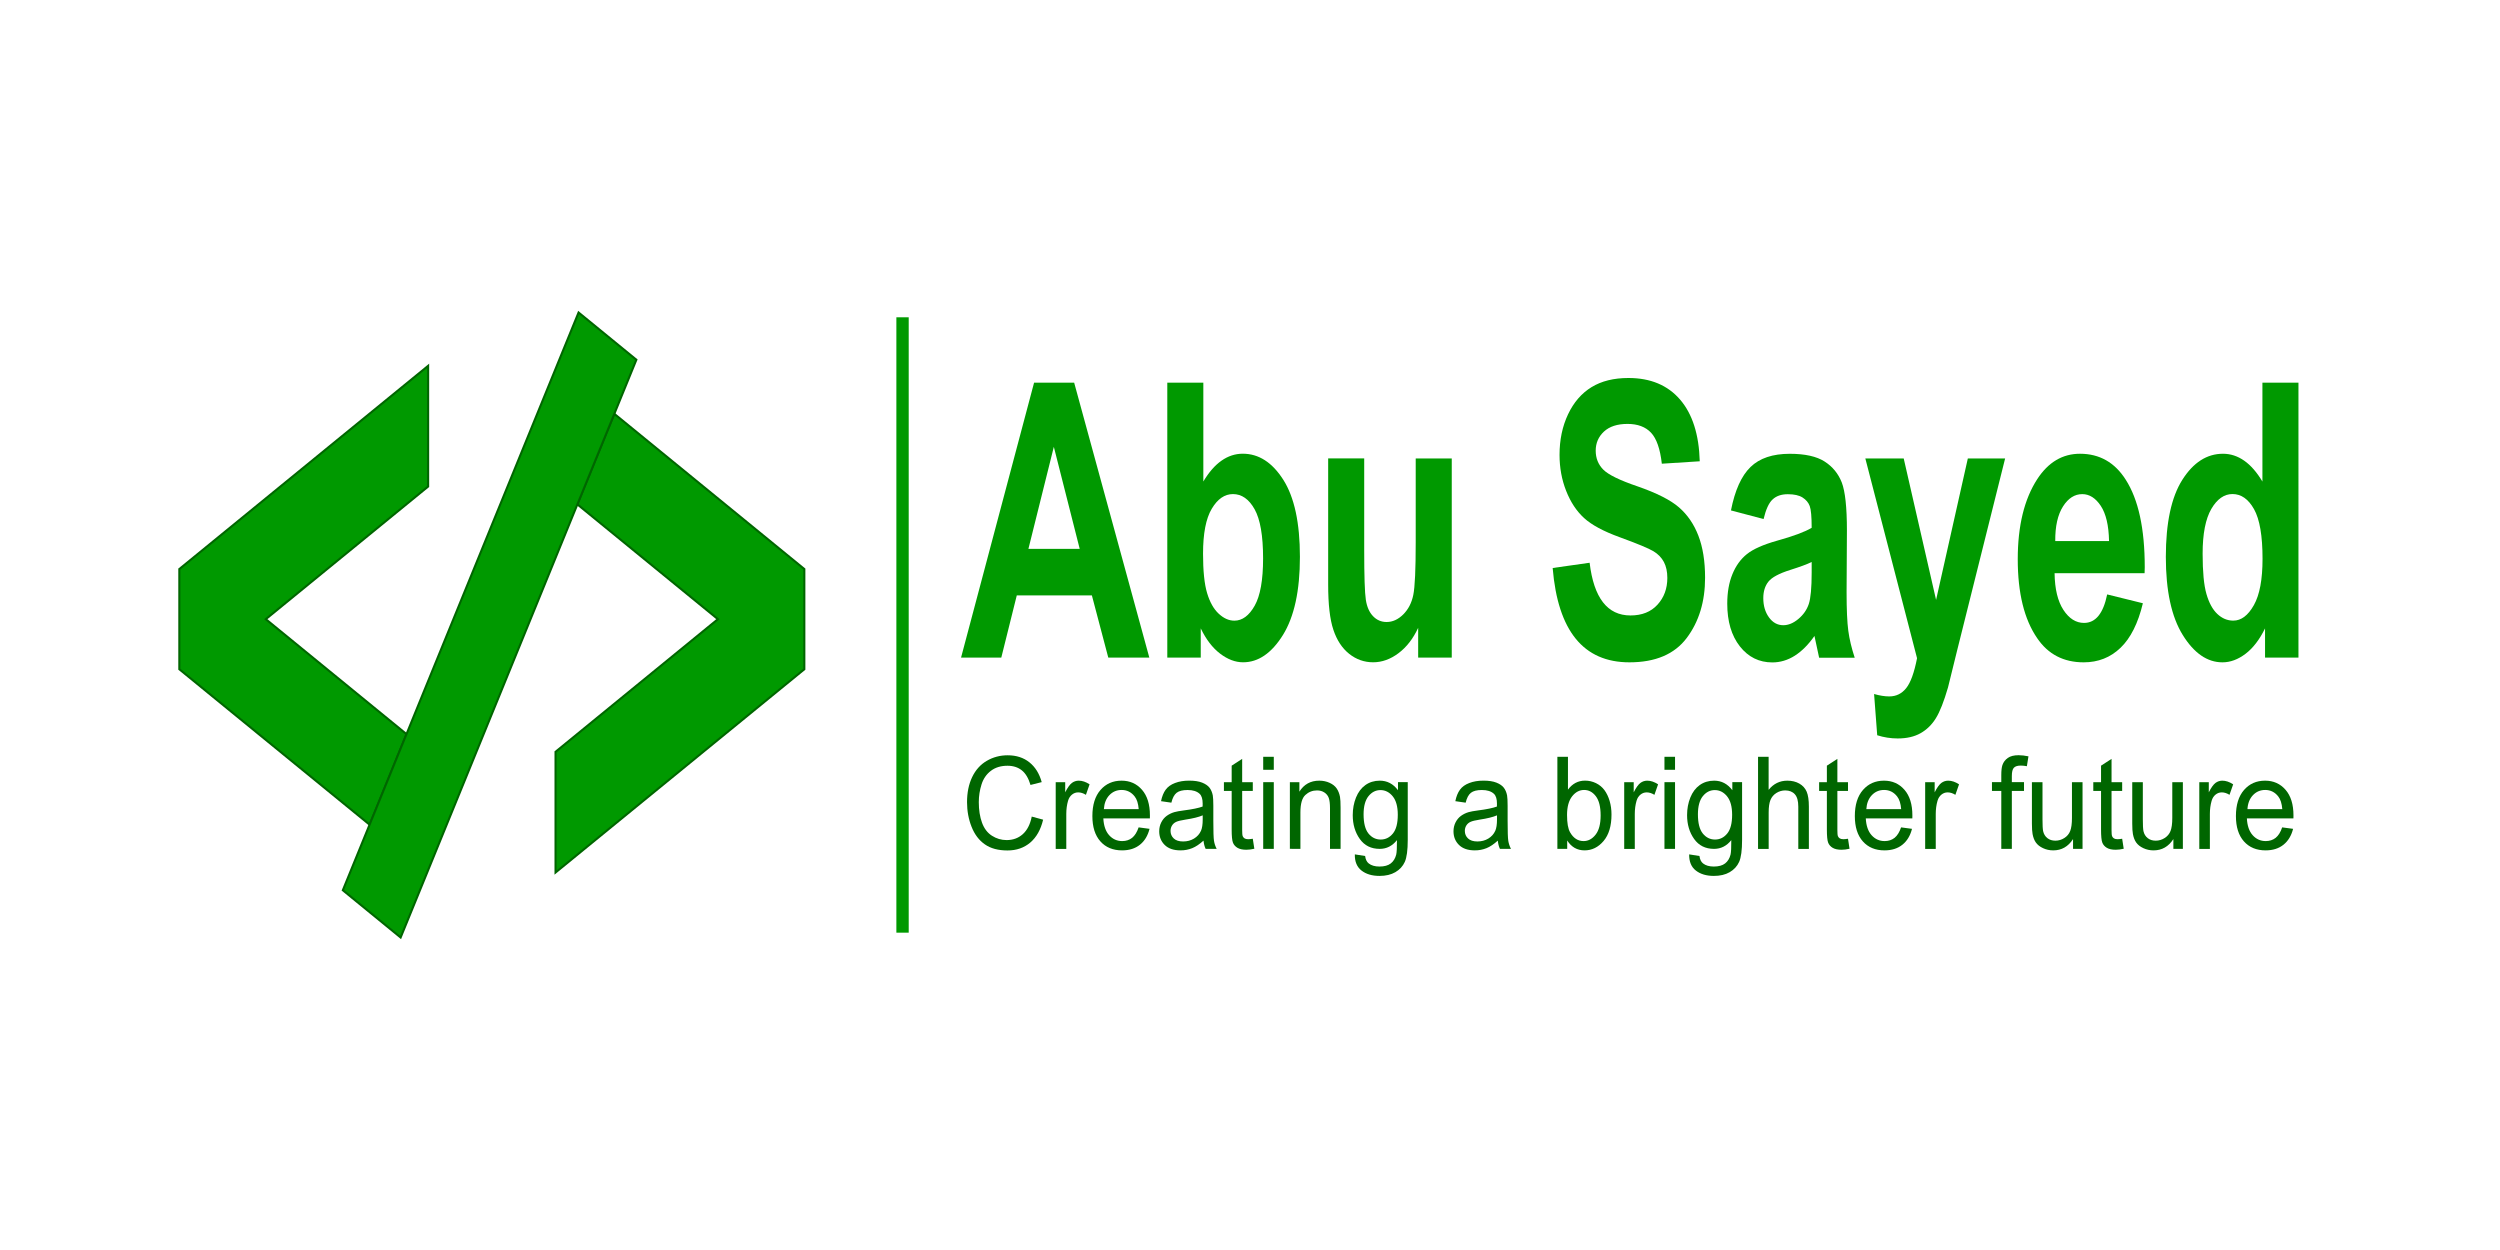 <svg xmlns="http://www.w3.org/2000/svg" xmlns:xlink="http://www.w3.org/1999/xlink" id="Layer_1" x="0px" y="0px" viewBox="0 0 600 300" style="enable-background:new 0 0 600 300;" xml:space="preserve"><style type="text/css">	.st0{fill:#F5F5F5;}	.st1{fill:#009900;stroke:#006600;stroke-width:0.5;stroke-miterlimit:10;}	.st2{fill:#009900;}	.st3{fill:#006600;}</style><g>	<g>		<polygon class="st1" points="193.04,136.57 193.04,160.62 133.33,209.4 133.33,180.43 172.29,148.6 138.57,121.05 147.44,99.32      "></polygon>		<polygon class="st1" points="102.75,116.77 63.79,148.6 97.56,176.19 88.7,197.92 43.04,160.62 43.04,136.57 102.75,87.8   "></polygon>		<polygon class="st1" points="152.73,86.34 147.44,99.32 138.57,121.05 102.75,208.84 102.58,209.26 96.15,225 82.28,213.66    88.7,197.92 97.56,176.19 133.33,88.55 133.56,87.98 138.86,75   "></polygon>	</g>	<rect x="215.13" y="76.15" class="st2" width="2.96" height="147.69"></rect></g><g>	<g>		<path class="st2" d="M275.84,157.83h-9.85l-3.94-14.94h-18.02l-3.72,14.94h-9.66l17.53-65.99h9.62L275.84,157.83z M259.13,131.73   l-6.21-24.49l-6.1,24.49H259.13z"></path>		<path class="st2" d="M280.15,157.83V91.84h8.65v23.72c1.32-2.22,2.77-3.89,4.36-5c1.58-1.11,3.28-1.67,5.1-1.67   c3.84,0,7.08,2.09,9.74,6.27c2.65,4.18,3.98,10.34,3.98,18.49c0,8.12-1.36,14.36-4.07,18.74c-2.72,4.37-5.91,6.56-9.57,6.56   c-1.87,0-3.71-0.7-5.53-2.09c-1.82-1.39-3.36-3.41-4.63-6.05v7.02H280.15z M288.73,132.89c0,4.12,0.32,7.27,0.97,9.44   c0.65,2.17,1.57,3.82,2.77,4.94c1.2,1.13,2.46,1.69,3.78,1.69c1.9,0,3.52-1.2,4.87-3.59c1.35-2.39,2.02-6.18,2.02-11.35   c0-5.45-0.68-9.38-2.04-11.81c-1.36-2.42-3.09-3.63-5.19-3.63c-2,0-3.69,1.17-5.09,3.52   C289.42,124.45,288.73,128.05,288.73,132.89z"></path>		<path class="st2" d="M340.36,157.83v-7.15c-1.2,2.59-2.77,4.62-4.71,6.08c-1.94,1.46-3.98,2.19-6.09,2.19   c-2.14,0-4.06-0.68-5.76-2.03c-1.69-1.35-2.96-3.27-3.79-5.77c-0.84-2.49-1.25-6.11-1.25-10.86v-30.28h8.65V132   c0,6.27,0.13,10.26,0.39,11.95c0.26,1.7,0.84,3.01,1.74,3.94c0.89,0.93,1.98,1.39,3.25,1.39c1.44,0,2.77-0.61,3.99-1.82   c1.22-1.22,2.02-2.77,2.41-4.68c0.39-1.91,0.58-6.1,0.58-12.58v-20.17h8.65v47.8H340.36z"></path>		<path class="st2" d="M372.64,136.32l8.87-1.26c1,8.43,4.27,12.65,9.81,12.65c2.74,0,4.91-0.86,6.48-2.59   c1.57-1.72,2.36-3.86,2.36-6.41c0-1.5-0.27-2.77-0.82-3.82c-0.55-1.05-1.39-1.91-2.51-2.59c-1.12-0.68-3.84-1.81-8.16-3.39   c-3.87-1.41-6.7-2.94-8.5-4.59c-1.8-1.65-3.23-3.81-4.29-6.5c-1.06-2.68-1.59-5.57-1.59-8.66c0-3.6,0.68-6.84,2.04-9.72   c1.36-2.88,3.24-5.05,5.63-6.52c2.4-1.47,5.35-2.2,8.87-2.2c5.29,0,9.42,1.73,12.39,5.18c2.97,3.45,4.54,8.39,4.72,14.81   l-9.1,0.58c-0.4-3.54-1.26-6.02-2.58-7.43c-1.32-1.41-3.21-2.12-5.65-2.12c-2.45,0-4.33,0.61-5.66,1.84   c-1.32,1.23-1.98,2.75-1.98,4.58c0,1.8,0.6,3.31,1.8,4.53c1.2,1.23,3.96,2.58,8.28,4.05c4.57,1.59,7.87,3.26,9.9,5.02   c2.03,1.76,3.59,4.02,4.66,6.8c1.07,2.77,1.61,6.14,1.61,10.1c0,5.73-1.47,10.55-4.4,14.45c-2.93,3.9-7.52,5.85-13.76,5.85   C380.03,158.96,373.89,151.41,372.64,136.32z"></path>		<path class="st2" d="M423.26,124.57l-7.83-2.07c0.95-4.83,2.51-8.3,4.7-10.42c2.18-2.12,5.32-3.17,9.42-3.17   c3.64,0,6.43,0.62,8.35,1.85c1.92,1.23,3.29,2.91,4.12,5.02c0.82,2.12,1.24,5.97,1.24,11.56l-0.08,14.78   c0,4.15,0.14,7.23,0.41,9.26c0.27,2.03,0.79,4.18,1.54,6.47h-8.54l-1.12-5.22c-1.47,2.1-3.05,3.68-4.74,4.75   c-1.68,1.06-3.48,1.6-5.37,1.6c-3.17,0-5.77-1.28-7.79-3.85c-2.02-2.57-3.03-5.99-3.03-10.25c0-2.7,0.41-5.06,1.24-7.08   c0.82-2.01,1.98-3.62,3.48-4.82c1.5-1.2,3.9-2.27,7.19-3.2c3.99-1.11,6.78-2.15,8.35-3.11c0-2.66-0.16-4.4-0.47-5.23   c-0.31-0.83-0.89-1.51-1.72-2.04c-0.84-0.53-2.02-0.79-3.54-0.79c-1.55,0-2.77,0.42-3.65,1.26   C424.53,120.68,423.81,122.26,423.26,124.57z M434.8,134.88c-1.1,0.54-2.81,1.17-5.13,1.9c-2.67,0.84-4.42,1.78-5.24,2.8   c-0.82,1.02-1.24,2.35-1.24,3.97c0,1.84,0.46,3.38,1.37,4.63c0.91,1.25,2.05,1.87,3.43,1.87c1.22,0,2.43-0.5,3.63-1.51   c1.2-1.01,2.03-2.2,2.49-3.59c0.46-1.38,0.69-3.9,0.69-7.54V134.88z"></path>		<path class="st2" d="M447.68,110.03h9.21l7.77,33.95l7.62-33.95h8.95l-11.5,46l-2.21,8.96c-0.98,3.36-1.94,5.82-2.91,7.38   c-0.96,1.56-2.19,2.76-3.68,3.6c-1.49,0.84-3.32,1.26-5.49,1.26c-1.68,0-3.31-0.26-4.91-0.77l-0.75-9.9   c1.35,0.39,2.56,0.58,3.64,0.58c1.65,0,3-0.66,4.06-1.98c1.06-1.32,1.93-3.71,2.61-7.19L447.68,110.03z"></path>		<path class="st2" d="M505.72,142.66l8.57,2.12c-1.15,4.8-2.94,8.37-5.36,10.69c-2.42,2.33-5.37,3.49-8.85,3.49   c-4.82,0-8.55-1.94-11.17-5.82c-3.1-4.51-4.65-10.82-4.65-18.94c0-8,1.56-14.4,4.68-19.21c2.65-4.06,6.07-6.09,10.26-6.09   c4.67,0,8.33,2.07,10.97,6.22c3.05,4.75,4.57,11.75,4.57,21.01l-0.04,1.44H493.1c0.05,3.8,0.76,6.73,2.12,8.81   c1.36,2.08,3.01,3.12,4.94,3.12C502.94,149.51,504.79,147.23,505.72,142.66z M506.17,129.84c-0.07-3.74-0.74-6.55-1.98-8.43   c-1.25-1.88-2.73-2.82-4.45-2.82c-1.82,0-3.36,0.98-4.61,2.94c-1.27,1.99-1.9,4.76-1.87,8.32H506.17z"></path>		<path class="st2" d="M551.62,157.83h-8.01v-7.02c-1.32,2.7-2.88,4.73-4.68,6.1c-1.8,1.36-3.64,2.05-5.54,2.05   c-3.64,0-6.82-2.19-9.53-6.56c-2.71-4.37-4.06-10.62-4.06-18.74c0-8.18,1.32-14.35,3.96-18.51c2.64-4.16,5.89-6.25,9.76-6.25   c1.82,0,3.52,0.56,5.1,1.67c1.58,1.11,3.03,2.78,4.36,5V91.84h8.65V157.83z M528.63,132.89c0,4.33,0.3,7.56,0.92,9.68   c0.61,2.12,1.48,3.72,2.61,4.78c1.13,1.07,2.41,1.6,3.83,1.6c1.89,0,3.54-1.23,4.93-3.7c1.4-2.47,2.09-6.18,2.09-11.15   c0-5.51-0.68-9.47-2.04-11.9c-1.36-2.42-3.08-3.63-5.17-3.63c-1.99,0-3.69,1.19-5.08,3.57   C529.33,124.53,528.63,128.11,528.63,132.89z"></path>	</g>	<g>		<path class="st3" d="M247.62,195.98l2.73,0.74c-0.57,2.4-1.6,4.23-3.09,5.5c-1.49,1.26-3.31,1.89-5.46,1.89   c-2.23,0-4.04-0.48-5.43-1.46c-1.4-0.97-2.46-2.37-3.19-4.21s-1.09-3.81-1.09-5.92c0-2.3,0.41-4.31,1.23-6.02   c0.82-1.71,1.99-3.02,3.51-3.9c1.52-0.89,3.19-1.33,5.01-1.33c2.07,0,3.81,0.56,5.22,1.69c1.41,1.13,2.39,2.71,2.95,4.75   l-2.69,0.68c-0.48-1.61-1.17-2.78-2.09-3.51c-0.91-0.73-2.06-1.1-3.44-1.1c-1.59,0-2.92,0.41-3.98,1.22   c-1.07,0.81-1.82,1.91-2.25,3.28c-0.43,1.37-0.65,2.79-0.65,4.24c0,1.88,0.26,3.52,0.77,4.92c0.51,1.4,1.31,2.45,2.39,3.14   s2.25,1.04,3.51,1.04c1.53,0,2.83-0.47,3.89-1.42C246.53,199.24,247.25,197.84,247.62,195.98z"></path>		<path class="st3" d="M253.37,203.73v-16.01h2.28v2.43c0.58-1.14,1.12-1.88,1.61-2.25c0.49-0.36,1.04-0.54,1.63-0.54   c0.85,0,1.72,0.29,2.61,0.88l-0.88,2.52c-0.62-0.39-1.24-0.59-1.86-0.59c-0.55,0-1.05,0.18-1.49,0.54   c-0.44,0.36-0.76,0.85-0.94,1.49c-0.28,0.96-0.42,2.02-0.42,3.17v8.38H253.37z"></path>		<path class="st3" d="M273.27,198.57l2.62,0.35c-0.41,1.64-1.18,2.91-2.3,3.81c-1.12,0.9-2.55,1.36-4.29,1.36   c-2.19,0-3.93-0.72-5.21-2.16c-1.28-1.44-1.92-3.46-1.92-6.07c0-2.69,0.65-4.78,1.95-6.27s2.98-2.23,5.05-2.23   c2,0,3.64,0.73,4.91,2.19c1.27,1.46,1.9,3.51,1.9,6.15c0,0.16,0,0.4-0.01,0.72h-11.17c0.09,1.76,0.56,3.11,1.4,4.04   c0.84,0.93,1.88,1.4,3.13,1.4c0.93,0,1.72-0.26,2.38-0.78C272.36,200.55,272.88,199.72,273.27,198.57z M264.93,194.19h8.36   c-0.11-1.35-0.43-2.36-0.96-3.03c-0.81-1.04-1.86-1.57-3.14-1.57c-1.17,0-2.15,0.42-2.94,1.25S265.02,192.79,264.93,194.19z"></path>		<path class="st3" d="M288.84,201.75c-0.94,0.85-1.84,1.46-2.71,1.81s-1.8,0.53-2.8,0.53c-1.65,0-2.91-0.43-3.79-1.29   c-0.88-0.86-1.33-1.96-1.33-3.29c0-0.78,0.17-1.5,0.5-2.15c0.33-0.65,0.77-1.17,1.31-1.56c0.54-0.39,1.15-0.69,1.83-0.89   c0.5-0.14,1.25-0.28,2.25-0.41c2.05-0.26,3.56-0.57,4.53-0.93c0.01-0.37,0.01-0.61,0.01-0.71c0-1.1-0.24-1.88-0.72-2.34   c-0.65-0.61-1.61-0.92-2.89-0.92c-1.19,0-2.07,0.22-2.64,0.67c-0.57,0.45-0.99,1.24-1.26,2.37l-2.48-0.36   c0.23-1.14,0.6-2.05,1.11-2.75s1.26-1.24,2.24-1.61c0.98-0.38,2.11-0.57,3.4-0.57c1.28,0,2.32,0.16,3.12,0.48   c0.8,0.32,1.39,0.73,1.76,1.21s0.64,1.1,0.79,1.85c0.08,0.46,0.13,1.3,0.13,2.5v3.62c0,2.52,0.05,4.12,0.16,4.79   c0.11,0.67,0.32,1.31,0.64,1.92h-2.65C289.09,203.17,288.92,202.51,288.84,201.75z M288.63,195.69c-0.92,0.4-2.3,0.74-4.14,1.02   c-1.04,0.16-1.78,0.34-2.21,0.54c-0.43,0.2-0.77,0.5-1,0.88c-0.24,0.39-0.35,0.82-0.35,1.29c0,0.72,0.26,1.33,0.77,1.81   c0.51,0.48,1.26,0.72,2.25,0.72c0.98,0,1.85-0.23,2.61-0.69c0.76-0.46,1.32-1.08,1.68-1.88c0.27-0.61,0.41-1.52,0.41-2.71V195.69z   "></path>		<path class="st3" d="M300.67,201.3l0.37,2.4c-0.71,0.16-1.35,0.24-1.92,0.24c-0.92,0-1.63-0.16-2.14-0.47   c-0.51-0.31-0.87-0.72-1.07-1.23c-0.21-0.51-0.31-1.58-0.31-3.2v-9.21h-1.86v-2.11h1.86v-3.96l2.52-1.63v5.59h2.55v2.11h-2.55   v9.36c0,0.77,0.04,1.27,0.13,1.49c0.09,0.22,0.24,0.4,0.44,0.53c0.2,0.13,0.49,0.2,0.87,0.2   C299.84,201.41,300.21,201.37,300.67,201.3z"></path>		<path class="st3" d="M303.17,184.75v-3.12h2.54v3.12H303.17z M303.17,203.73v-16.01h2.54v16.01H303.17z"></path>		<path class="st3" d="M309.57,203.73v-16.01h2.28V190c1.1-1.76,2.69-2.64,4.77-2.64c0.9,0,1.73,0.17,2.49,0.52   c0.76,0.35,1.32,0.8,1.7,1.36s0.64,1.23,0.79,2c0.09,0.5,0.14,1.38,0.14,2.64v9.84h-2.54v-9.74c0-1.11-0.1-1.93-0.3-2.48   c-0.2-0.55-0.55-0.98-1.05-1.31c-0.5-0.33-1.09-0.49-1.77-0.49c-1.08,0-2.01,0.37-2.8,1.1c-0.79,0.73-1.18,2.13-1.18,4.18v8.74   H309.57z"></path>		<path class="st3" d="M325.16,205.05l2.47,0.39c0.1,0.81,0.39,1.41,0.86,1.78c0.63,0.5,1.49,0.75,2.58,0.75   c1.17,0,2.08-0.25,2.72-0.75c0.64-0.5,1.07-1.21,1.3-2.11c0.13-0.55,0.19-1.71,0.18-3.48c-1.11,1.4-2.49,2.1-4.14,2.1   c-2.06,0-3.65-0.79-4.78-2.38s-1.69-3.49-1.69-5.71c0-1.53,0.26-2.94,0.78-4.23c0.52-1.29,1.27-2.29,2.25-2.99   c0.98-0.7,2.14-1.06,3.46-1.06c1.77,0,3.22,0.76,4.37,2.29v-1.93h2.34v13.84c0,2.49-0.24,4.26-0.71,5.3s-1.23,1.86-2.26,2.46   c-1.03,0.6-2.3,0.9-3.8,0.9c-1.79,0-3.23-0.43-4.33-1.29S325.12,206.78,325.16,205.05z M327.26,195.44c0,2.1,0.39,3.63,1.17,4.6   c0.78,0.96,1.76,1.45,2.93,1.45c1.17,0,2.14-0.48,2.93-1.44s1.18-2.46,1.18-4.51c0-1.96-0.41-3.44-1.22-4.43   c-0.81-0.99-1.79-1.49-2.94-1.49c-1.13,0-2.09,0.49-2.88,1.47C327.66,192.05,327.26,193.51,327.26,195.44z"></path>		<path class="st3" d="M359.47,201.75c-0.94,0.85-1.84,1.46-2.71,1.81s-1.8,0.53-2.8,0.53c-1.65,0-2.91-0.43-3.79-1.29   c-0.88-0.86-1.33-1.96-1.33-3.29c0-0.78,0.17-1.5,0.5-2.15c0.33-0.65,0.77-1.17,1.31-1.56c0.54-0.39,1.15-0.69,1.83-0.89   c0.5-0.14,1.25-0.28,2.25-0.41c2.05-0.26,3.56-0.57,4.53-0.93c0.01-0.37,0.01-0.61,0.01-0.71c0-1.1-0.24-1.88-0.72-2.34   c-0.65-0.61-1.61-0.92-2.89-0.92c-1.19,0-2.07,0.22-2.64,0.67c-0.57,0.45-0.99,1.24-1.26,2.37l-2.48-0.36   c0.23-1.14,0.6-2.05,1.11-2.75s1.26-1.24,2.24-1.61c0.98-0.38,2.11-0.57,3.4-0.57c1.28,0,2.32,0.16,3.12,0.48   c0.8,0.32,1.39,0.73,1.76,1.21s0.64,1.1,0.79,1.85c0.08,0.46,0.13,1.3,0.13,2.5v3.62c0,2.52,0.05,4.12,0.16,4.79   c0.11,0.67,0.32,1.31,0.64,1.92h-2.65C359.72,203.17,359.55,202.51,359.47,201.75z M359.26,195.69c-0.92,0.4-2.3,0.74-4.14,1.02   c-1.04,0.16-1.78,0.34-2.21,0.54c-0.43,0.2-0.77,0.5-1,0.88c-0.24,0.39-0.35,0.82-0.35,1.29c0,0.72,0.26,1.33,0.77,1.81   c0.51,0.48,1.26,0.72,2.25,0.72c0.98,0,1.85-0.23,2.61-0.69c0.76-0.46,1.32-1.08,1.68-1.88c0.27-0.61,0.41-1.52,0.41-2.71V195.69z   "></path>		<path class="st3" d="M376.12,203.73h-2.35v-22.1h2.54v7.88c1.07-1.44,2.44-2.16,4.1-2.16c0.92,0,1.79,0.2,2.62,0.6   c0.82,0.4,1.5,0.96,2.03,1.67c0.53,0.72,0.95,1.59,1.25,2.6c0.3,1.02,0.45,2.1,0.45,3.26c0,2.74-0.63,4.86-1.9,6.36   c-1.27,1.5-2.79,2.25-4.57,2.25c-1.77,0-3.15-0.79-4.16-2.37V203.73z M376.09,195.6c0,1.92,0.24,3.31,0.73,4.16   c0.8,1.4,1.88,2.1,3.24,2.1c1.11,0,2.07-0.51,2.88-1.54s1.21-2.57,1.21-4.61c0-2.09-0.39-3.63-1.16-4.63s-1.71-1.49-2.81-1.49   c-1.11,0-2.07,0.51-2.88,1.54C376.5,192.16,376.09,193.65,376.09,195.6z"></path>		<path class="st3" d="M389.81,203.73v-16.01h2.28v2.43c0.58-1.14,1.12-1.88,1.61-2.25c0.49-0.36,1.04-0.54,1.63-0.54   c0.85,0,1.72,0.29,2.61,0.88l-0.88,2.52c-0.62-0.39-1.24-0.59-1.86-0.59c-0.55,0-1.05,0.18-1.49,0.54   c-0.44,0.36-0.76,0.85-0.94,1.49c-0.28,0.96-0.42,2.02-0.42,3.17v8.38H389.81z"></path>		<path class="st3" d="M399.47,184.75v-3.12h2.54v3.12H399.47z M399.47,203.73v-16.01h2.54v16.01H399.47z"></path>		<path class="st3" d="M405.4,205.05l2.47,0.39c0.1,0.81,0.39,1.41,0.86,1.78c0.63,0.5,1.49,0.75,2.58,0.75   c1.17,0,2.08-0.25,2.72-0.75c0.64-0.5,1.07-1.21,1.3-2.11c0.13-0.55,0.19-1.71,0.18-3.48c-1.11,1.4-2.49,2.1-4.14,2.1   c-2.06,0-3.65-0.79-4.78-2.38s-1.69-3.49-1.69-5.71c0-1.53,0.26-2.94,0.78-4.23c0.52-1.29,1.27-2.29,2.25-2.99   c0.98-0.7,2.14-1.06,3.46-1.06c1.77,0,3.22,0.76,4.37,2.29v-1.93h2.34v13.84c0,2.49-0.24,4.26-0.71,5.3s-1.23,1.86-2.26,2.46   c-1.03,0.6-2.3,0.9-3.8,0.9c-1.79,0-3.23-0.43-4.33-1.29S405.37,206.78,405.4,205.05z M407.5,195.44c0,2.1,0.39,3.63,1.17,4.6   c0.78,0.96,1.76,1.45,2.93,1.45c1.17,0,2.14-0.48,2.93-1.44s1.18-2.46,1.18-4.51c0-1.96-0.41-3.44-1.22-4.43   c-0.81-0.99-1.79-1.49-2.94-1.49c-1.13,0-2.09,0.49-2.88,1.47C407.9,192.05,407.5,193.51,407.5,195.44z"></path>		<path class="st3" d="M421.93,203.73v-22.1h2.54v7.93c1.18-1.47,2.68-2.2,4.48-2.2c1.11,0,2.07,0.23,2.89,0.7   c0.82,0.47,1.4,1.11,1.76,1.94c0.35,0.82,0.53,2.02,0.53,3.59v10.15h-2.54v-10.15c0-1.36-0.27-2.34-0.82-2.96   s-1.33-0.93-2.33-0.93c-0.75,0-1.46,0.21-2.12,0.62c-0.66,0.42-1.13,0.98-1.42,1.7c-0.28,0.71-0.42,1.7-0.42,2.96v8.76H421.93z"></path>		<path class="st3" d="M443.52,201.3l0.37,2.4c-0.71,0.16-1.35,0.24-1.92,0.24c-0.92,0-1.63-0.16-2.14-0.47   c-0.51-0.31-0.87-0.72-1.07-1.23c-0.21-0.51-0.31-1.58-0.31-3.2v-9.21h-1.86v-2.11h1.86v-3.96l2.52-1.63v5.59h2.55v2.11h-2.55   v9.36c0,0.77,0.04,1.27,0.13,1.49c0.09,0.22,0.24,0.4,0.44,0.53c0.2,0.13,0.49,0.2,0.87,0.2   C442.69,201.41,443.06,201.37,443.52,201.3z"></path>		<path class="st3" d="M456.26,198.57l2.62,0.35c-0.41,1.64-1.18,2.91-2.3,3.81c-1.12,0.9-2.55,1.36-4.29,1.36   c-2.19,0-3.93-0.72-5.21-2.16c-1.28-1.44-1.92-3.46-1.92-6.07c0-2.69,0.65-4.78,1.95-6.27s2.98-2.23,5.05-2.23   c2,0,3.64,0.73,4.91,2.19c1.27,1.46,1.9,3.51,1.9,6.15c0,0.16,0,0.4-0.01,0.72h-11.17c0.09,1.76,0.56,3.11,1.4,4.04   c0.84,0.93,1.88,1.4,3.13,1.4c0.93,0,1.72-0.26,2.38-0.78C455.35,200.55,455.87,199.72,456.26,198.57z M447.92,194.19h8.36   c-0.11-1.35-0.43-2.36-0.96-3.03c-0.81-1.04-1.86-1.57-3.14-1.57c-1.17,0-2.15,0.42-2.94,1.25S448.01,192.79,447.92,194.19z"></path>		<path class="st3" d="M462.04,203.73v-16.01h2.28v2.43c0.58-1.14,1.12-1.88,1.61-2.25c0.49-0.36,1.04-0.54,1.63-0.54   c0.85,0,1.72,0.29,2.61,0.88l-0.88,2.52c-0.62-0.39-1.24-0.59-1.86-0.59c-0.55,0-1.05,0.18-1.49,0.54   c-0.44,0.36-0.76,0.85-0.94,1.49c-0.28,0.96-0.42,2.02-0.42,3.17v8.38H462.04z"></path>		<path class="st3" d="M480.31,203.73v-13.9h-2.24v-2.11h2.24v-1.7c0-1.08,0.09-1.87,0.27-2.4c0.24-0.7,0.67-1.27,1.29-1.71   c0.62-0.44,1.48-0.66,2.59-0.66c0.71,0,1.5,0.09,2.37,0.27l-0.38,2.37c-0.53-0.1-1.02-0.15-1.49-0.15c-0.77,0-1.32,0.18-1.64,0.53   c-0.32,0.35-0.48,1.01-0.48,1.97v1.48h2.92v2.11h-2.92v13.9H480.31z"></path>		<path class="st3" d="M497.53,203.73v-2.35c-1.17,1.81-2.75,2.71-4.75,2.71c-0.88,0-1.71-0.18-2.47-0.54   c-0.77-0.36-1.33-0.82-1.71-1.36s-0.63-1.22-0.78-2.01c-0.1-0.53-0.16-1.38-0.16-2.53v-9.92h2.54v8.88c0,1.42,0.05,2.37,0.15,2.86   c0.16,0.71,0.5,1.27,1.02,1.68c0.52,0.41,1.16,0.61,1.92,0.61c0.76,0,1.48-0.21,2.14-0.63c0.67-0.42,1.14-0.98,1.42-1.7   s0.42-1.76,0.42-3.13v-8.58h2.54v16.01H497.53z"></path>		<path class="st3" d="M509.32,201.3l0.37,2.4c-0.71,0.16-1.35,0.24-1.92,0.24c-0.92,0-1.63-0.16-2.14-0.47   c-0.51-0.31-0.87-0.72-1.07-1.23c-0.21-0.51-0.31-1.58-0.31-3.2v-9.21h-1.86v-2.11h1.86v-3.96l2.52-1.63v5.59h2.55v2.11h-2.55   v9.36c0,0.77,0.04,1.27,0.13,1.49c0.09,0.22,0.24,0.4,0.44,0.53c0.2,0.13,0.49,0.2,0.87,0.2   C508.49,201.41,508.86,201.37,509.32,201.3z"></path>		<path class="st3" d="M521.61,203.73v-2.35c-1.17,1.81-2.75,2.71-4.75,2.71c-0.88,0-1.71-0.18-2.47-0.54   c-0.77-0.36-1.33-0.82-1.71-1.36s-0.63-1.22-0.78-2.01c-0.1-0.53-0.16-1.38-0.16-2.53v-9.92h2.54v8.88c0,1.42,0.05,2.37,0.15,2.86   c0.16,0.71,0.5,1.27,1.02,1.68c0.52,0.41,1.16,0.61,1.92,0.61c0.76,0,1.48-0.21,2.14-0.63c0.67-0.42,1.14-0.98,1.42-1.7   s0.42-1.76,0.42-3.13v-8.58h2.54v16.01H521.61z"></path>		<path class="st3" d="M527.83,203.73v-16.01h2.28v2.43c0.58-1.14,1.12-1.88,1.61-2.25c0.49-0.36,1.04-0.54,1.63-0.54   c0.85,0,1.72,0.29,2.61,0.88l-0.88,2.52c-0.62-0.39-1.24-0.59-1.86-0.59c-0.55,0-1.05,0.18-1.49,0.54   c-0.44,0.36-0.76,0.85-0.94,1.49c-0.28,0.96-0.42,2.02-0.42,3.17v8.38H527.83z"></path>		<path class="st3" d="M547.72,198.57l2.62,0.35c-0.41,1.64-1.18,2.91-2.3,3.81c-1.12,0.9-2.55,1.36-4.29,1.36   c-2.19,0-3.93-0.72-5.21-2.16c-1.28-1.44-1.92-3.46-1.92-6.07c0-2.69,0.65-4.78,1.95-6.27s2.98-2.23,5.05-2.23   c2,0,3.64,0.73,4.91,2.19c1.27,1.46,1.9,3.51,1.9,6.15c0,0.16,0,0.4-0.01,0.72h-11.17c0.09,1.76,0.56,3.11,1.4,4.04   c0.84,0.93,1.88,1.4,3.13,1.4c0.93,0,1.72-0.26,2.38-0.78C546.81,200.55,547.34,199.72,547.72,198.57z M539.39,194.19h8.36   c-0.11-1.35-0.43-2.36-0.96-3.03c-0.81-1.04-1.86-1.57-3.14-1.57c-1.17,0-2.15,0.42-2.94,1.25S539.47,192.79,539.39,194.19z"></path>	</g></g></svg>